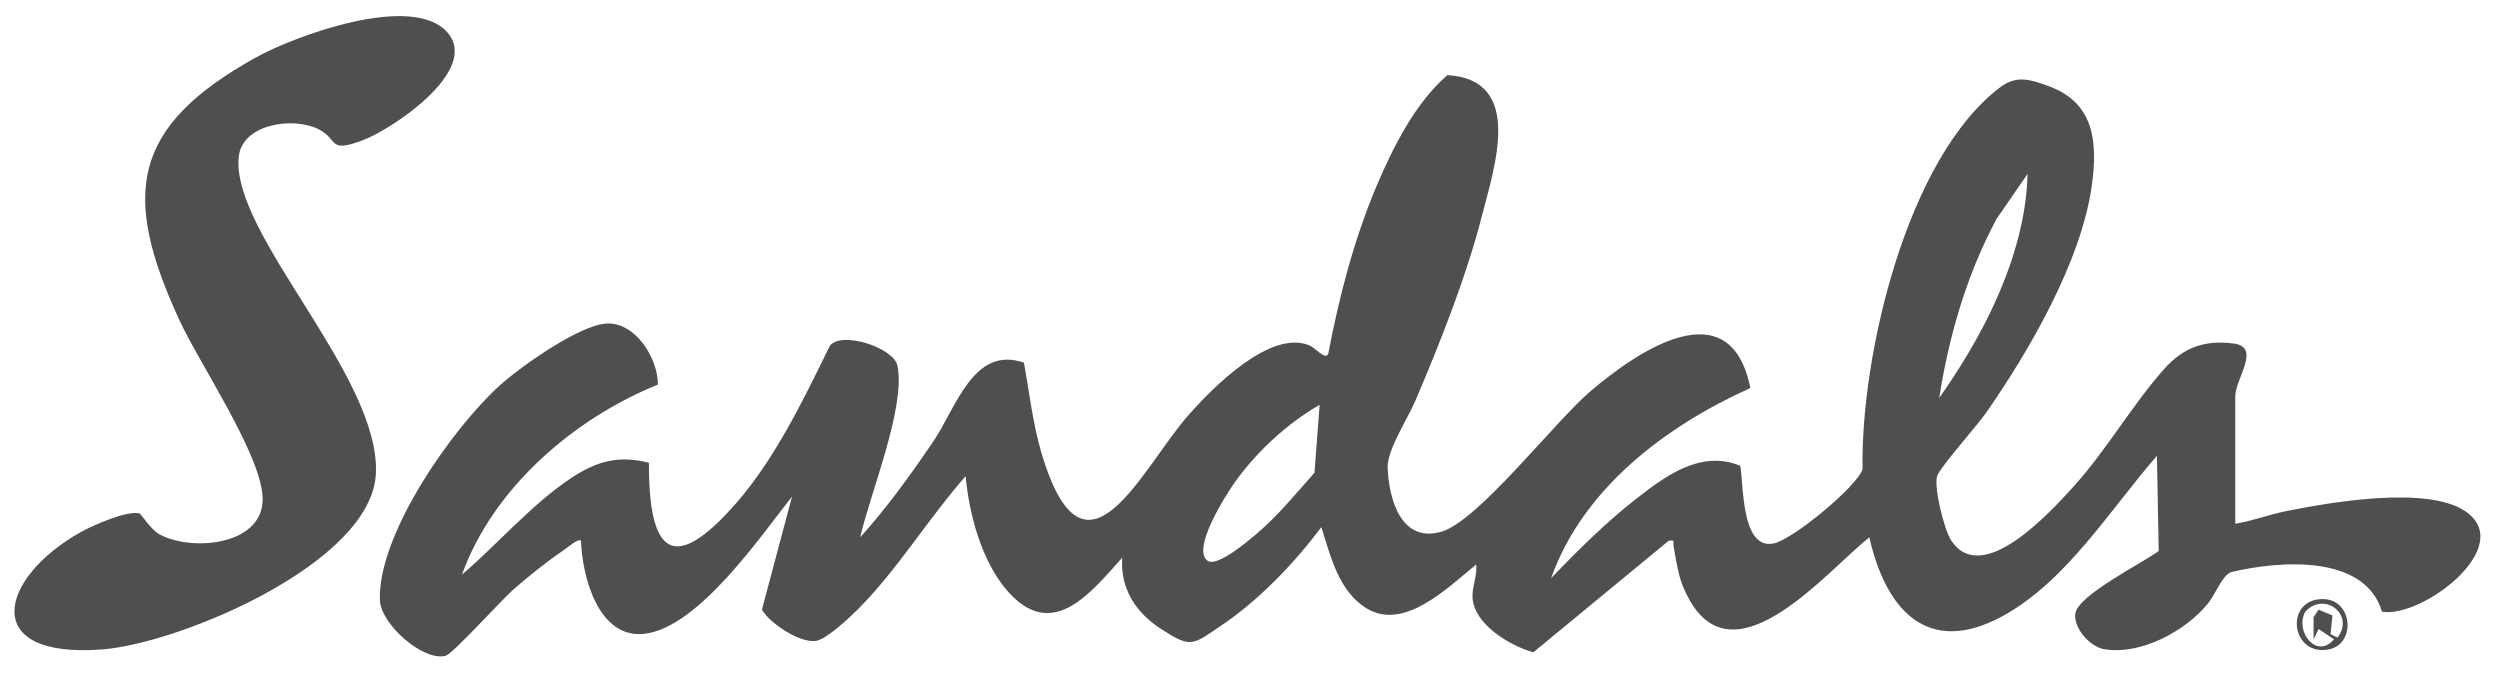<?xml version="1.0" encoding="utf-8"?>
<!-- Generator: Adobe Illustrator 29.6.1, SVG Export Plug-In . SVG Version: 9.03 Build 0)  -->
<svg version="1.1" id="Layer_1" xmlns="http://www.w3.org/2000/svg" xmlns:xlink="http://www.w3.org/1999/xlink" x="0px" y="0px"
	 viewBox="0 0 1472.783 405.736" style="enable-background:new 0 0 1472.783 405.736;" xml:space="preserve">
<style type="text/css">
	.st0{fill:#4F4F4F;}
</style>
<path class="st0" d="M1366.434,352.997c19.606-1.869,22.248,26.343,5.474,29.574
	C1350.229,386.748,1345.763,354.968,1366.434,352.997z M1362.969,376.58l-0.028-13.018
	l2.99-4.377l8.136,3.4l-1.103,10.964l4.03,2.071
	c10.536-13.235-7.689-27.783-19.081-15.071
	c-6.021,11.941,7.075,28.011,17.052,16.077l-8.989-6.06L1362.969,376.58z"/>
<g>
	<path class="st0" d="M140.659,92.29c2.054-19.188,31.63-23.648,46.65-16.325
		c12.553,6.12,5.486,14.411,26.022,6.803
		c17.702-6.558,69.982-41.479,50.127-63.797
		c-20.72-23.29-89.666,2.06-113.012,15.048
		c-73.431,40.851-78.609,80.753-45.127,153.798
		c12.123,26.45,47.58,78.367,49.359,104.406
		c1.954,28.601-40.512,33.166-60.443,22.732
		c-5.452-2.854-11.187-12.322-12.034-12.516
		c-7.648-1.744-27.495,7.03-34.713,11.074
		c-48.186,26.995-60.102,74.816,13.036,69.049
		c45.301-3.572,158.49-50.755,160.925-103.569
		C224.111,221.241,135.794,137.741,140.659,92.29z"/>
	<path class="st0" d="M1451.854,300.866c-22.662-14.745-78.978-5.013-105.321,0.301
		c-10.031,2.024-19.611,5.756-29.705,7.378v-75.05
		c0-10.458,15.485-28.984-0.903-31.112c-17.442-2.266-29.853,2.475-41.147,15.161
		c-18.422,20.693-33.878,47.731-53.169,69.015
		c-13.51,14.905-53.8,59.472-72.111,31.888
		c-4.135-6.229-10.338-31.275-8.326-37.976c1.462-4.87,23.77-29.963,28.904-37.34
		c25.49-36.623,56.15-89.441,62.263-133.989
		c3.433-25.017,1.706-48.411-25.24-58.325
		c-10.946-4.027-19.113-6.679-28.673,0.522
		c-55.396,41.729-82.425,159.088-81.166,225.095
		c-3.382,10.355-41.506,41.786-52.641,43.784
		c-18.824,3.378-17.315-33.945-19.41-45.833
		c-23.526-9.643-44.482,6.307-62.247,20.206
		c-17.16,13.425-34.097,30.314-49.163,45.975
		c18.834-52.924,67.55-89.534,117.355-111.983
		c-11.841-58.812-66.143-22.021-94.261,1.965
		c-21.104,18.003-66.002,76.288-87.622,82.648
		c-23.893,7.028-31.126-19.272-31.789-37.774
		c-0.37-10.327,11.884-28.843,16.441-39.572c14.721-34.66,29.817-72.52,39.182-108.993
		c7.381-28.75,24.784-80.034-20.442-82.594
		c-18.675,16.132-31.777,41.904-41.498,64.804
		c-13.372,31.501-22.316,65.839-28.693,99.449
		c-1.899,3.667-7.548-3.608-11.079-5.057c-23.15-9.5-56.959,24.911-71.194,41.022
		c-27.876,31.547-61.152,108.179-86.633,22.469
		c-5.177-17.413-7.07-35.52-10.371-53.306
		c-29.844-10.314-39.985,26.8-53.542,46.694
		c-13.248,19.441-27.149,38.761-42.915,56.214
		c5.697-25.358,26.908-76.453,21.994-101.036
		c-2.132-10.668-32.845-20.754-39.85-11.828
		c-15.384,31.416-32.152,66.408-55.332,92.875
		c-36.937,42.176-51.439,29.905-51.26-23.943
		c-17.972-4.612-31.004-0.838-45.88,9.046
		c-22.969,15.261-43.398,38.945-64.284,56.901
		c18.414-51.077,65.773-91.889,115.467-112.007
		c0.07-15.278-13.109-36.775-30.099-35.984
		c-15.891,0.74-50.166,24.977-62.382,35.863
		c-28.322,25.24-72.672,88.349-71.314,127.148
		c0.495,14.13,25.628,36.294,38.838,32.719
		c4.02-1.088,32.94-32.933,39.52-38.761
		c8.903-7.885,20.513-17.088,30.354-23.741c1.796-1.214,8.34-6.94,9.769-5.24
		c0.697,21.184,10.333,58.21,37.686,54.77
		c31.711-3.987,67.848-57.162,86.629-80.796l-17.735,66.635
		c4.82,8.279,22.778,19.971,32.019,18.345
		c6.314-1.111,19.959-13.978,24.862-18.912
		c23.246-23.396,41.341-53.381,63.12-78.076
		c2.066,22.364,9.334,49.692,24.126,67
		c26.439,30.936,48.963,2.47,68.114-18.968
		c-1.199,18.37,8.095,32.45,23.03,42.078
		c17.71,11.417,18.396,9.199,34.583-1.608
		c22.581-15.075,43.55-36.907,59.712-58.502
		c5.347,16.894,10.115,37.607,26.405,47.717
		c22.422,13.916,48.308-12.374,64.813-25.682
		c0.719,6.507-2.354,12.552-2.169,19.015c0.457,15.955,21.804,28.742,35.8,32.719
		l79.742-65.698c4.326-0.634,2.42,0.452,2.886,2.988
		c2.339,12.741,2.947,20.614,9.706,32.364
		c27.324,47.5,81.312-18.153,105.638-37.418
		c9.592,42.36,34.045,70.67,78.568,46.394
		c37.517-20.456,63.469-62.992,90.873-94.406l1.035,56.048
		c-8.893,6.801-48.007,26.175-49.162,37.057
		c-0.923,8.688,8.781,19.488,17.175,20.85
		c21.53,3.493,47.668-10.616,61.002-26.945
		c4.317-5.286,8.287-16.351,13.575-18.473c27.991-6.728,78.834-10.856,88.943,23.303
		C1426.815,364.394,1483.533,321.477,1451.854,300.866z M1149.235,200.393
		c6.129-24.75,14.823-48.805,26.885-71.31l18.37-26.665
		c-0.601,23.52-6.953,47.093-16.491,69.509c-1.788,4.203-3.689,8.365-5.684,12.479
		c-1.995,4.114-4.086,8.179-6.255,12.187c-0.723,1.336-1.455,2.666-2.194,3.989
		c-1.479,2.646-2.991,5.267-4.53,7.858c-5.386,9.07-11.105,17.788-16.943,26.054
		C1144.194,223.037,1146.449,211.643,1149.235,200.393z M774.377,278.487
		c-10.844,12.196-21.628,25.422-34.105,36.008
		c-4.608,3.909-23.17,19.754-28.82,15.874
		c-9.862-6.773,11.123-39.449,16.179-46.503
		c12.791-17.846,30.712-34.447,49.772-45.367L774.377,278.487z"/>
</g>
</svg>
